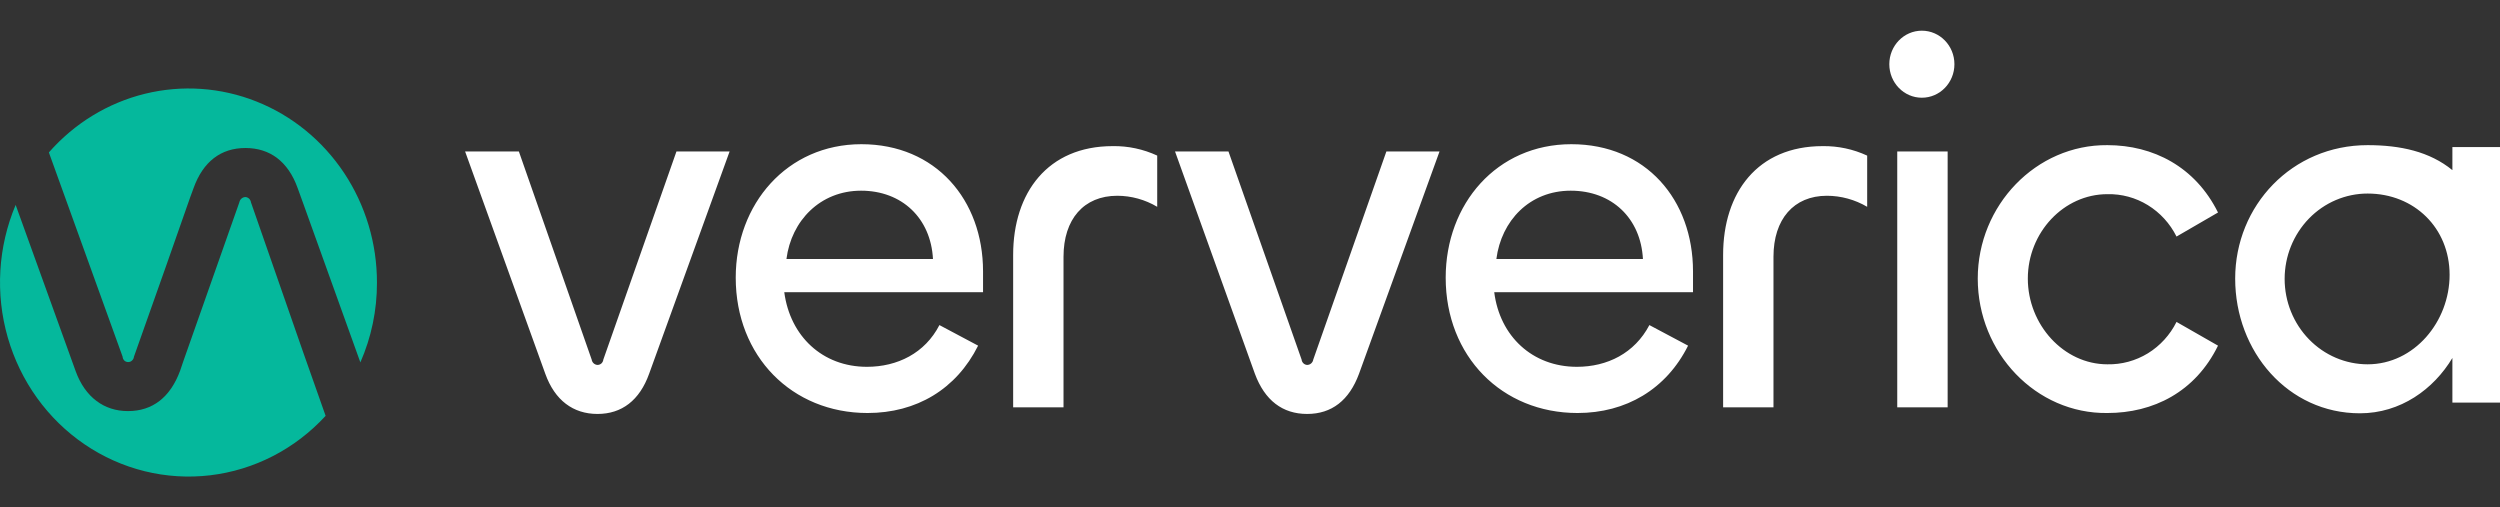 <svg width="69" height="14" viewBox="0 0 69 14" fill="none" xmlns="http://www.w3.org/2000/svg">
<rect x="0" y="0" width="69" height="14" fill="#333333" stroke="none"/>
<g id="Logo">
<path id="Union" fill-rule="evenodd" clip-rule="evenodd" d="M3.431 9.951C3.403 9.923 3.386 9.885 3.384 9.845L1.349 4.207C2.053 3.404 2.978 2.839 4.001 2.588C5.023 2.337 6.096 2.411 7.077 2.801C8.058 3.19 8.901 3.877 9.495 4.77C10.089 5.663 10.406 6.72 10.404 7.803C10.406 8.561 10.25 9.311 9.946 10.002L8.377 5.638L8.216 5.193C7.954 4.46 7.453 4.085 6.775 4.085C6.097 4.085 5.605 4.46 5.342 5.193L5.249 5.446L4.587 7.332L3.697 9.845C3.693 9.886 3.674 9.924 3.644 9.951C3.615 9.979 3.576 9.994 3.536 9.993C3.497 9.993 3.459 9.978 3.431 9.951ZM6.927 5.586L8.377 9.749L8.987 11.477C8.146 12.393 7.017 12.974 5.801 13.118C4.584 13.262 3.357 12.96 2.335 12.264C1.313 11.569 0.563 10.525 0.215 9.317C-0.133 8.108 -0.056 6.812 0.432 5.656L2.086 10.238C2.349 10.971 2.883 11.346 3.527 11.346H3.536C4.205 11.346 4.697 10.971 4.969 10.238L5.07 9.941L6.605 5.586C6.613 5.545 6.634 5.508 6.664 5.481C6.695 5.454 6.734 5.439 6.775 5.438C6.812 5.441 6.848 5.458 6.876 5.484C6.903 5.511 6.922 5.547 6.927 5.586Z" fill="#05B89C"/>
<path id="Union_2" fill-rule="evenodd" clip-rule="evenodd" d="M53.942 1.772C53.942 2.283 53.54 2.697 53.043 2.697C52.547 2.697 52.145 2.283 52.145 1.772C52.145 1.261 52.547 0.847 53.043 0.847C53.54 0.847 53.942 1.261 53.942 1.772ZM23.774 3.98C21.723 3.98 20.306 5.63 20.306 7.663C20.306 9.836 21.858 11.399 23.944 11.399C25.292 11.399 26.394 10.744 26.996 9.54L25.928 8.972C25.529 9.749 24.766 10.124 23.927 10.124C22.698 10.124 21.807 9.278 21.646 8.065H27.132V7.489C27.132 5.516 25.826 3.98 23.774 3.98ZM23.766 5.263C24.893 5.263 25.691 6.022 25.75 7.148H21.706C21.841 6.092 22.638 5.263 23.766 5.263ZM14.321 4.181H12.837L15.05 10.316C15.313 11.05 15.821 11.425 16.491 11.425C17.161 11.425 17.653 11.05 17.916 10.316L20.137 4.181H18.67L16.652 9.924C16.648 9.965 16.629 10.002 16.6 10.03C16.57 10.057 16.531 10.072 16.491 10.072C16.452 10.07 16.414 10.055 16.385 10.028C16.355 10.001 16.336 9.964 16.33 9.924L14.321 4.181ZM27.963 11.242V7.035C27.963 5.315 28.921 4.033 30.71 4.033C31.134 4.026 31.553 4.116 31.939 4.294V5.708C31.604 5.509 31.224 5.404 30.837 5.403C29.913 5.403 29.353 6.049 29.353 7.087V11.242H27.963ZM33.906 4.181H32.431L34.635 10.316C34.907 11.05 35.398 11.425 36.077 11.425C36.755 11.425 37.238 11.05 37.509 10.316L39.731 4.181H38.264L36.246 9.924C36.24 9.965 36.219 10.003 36.188 10.03C36.157 10.058 36.117 10.072 36.077 10.072C36.038 10.07 36.002 10.054 35.974 10.027C35.946 10 35.928 9.963 35.924 9.924L33.906 4.181ZM39.901 7.663C39.901 5.63 41.309 3.98 43.369 3.98C45.429 3.98 46.727 5.516 46.727 7.489V8.065H41.241C41.394 9.278 42.292 10.124 43.522 10.124C44.361 10.124 45.116 9.749 45.523 8.972L46.591 9.54C45.989 10.744 44.878 11.399 43.539 11.399C41.453 11.399 39.901 9.836 39.901 7.663ZM45.345 7.148C45.285 6.022 44.488 5.263 43.352 5.263C42.216 5.263 41.436 6.092 41.3 7.148H45.345ZM47.558 7.035V11.242H48.948V7.087C48.948 6.049 49.508 5.403 50.423 5.403C50.813 5.404 51.196 5.509 51.534 5.708V4.295C51.148 4.116 50.728 4.027 50.305 4.033C48.507 4.033 47.558 5.316 47.558 7.035ZM54.586 7.689C54.586 5.665 56.197 3.989 58.164 4.006C59.427 4.006 60.589 4.6 61.217 5.865L60.072 6.529C59.892 6.169 59.618 5.869 59.281 5.662C58.944 5.455 58.557 5.35 58.164 5.359C56.96 5.359 55.968 6.415 55.968 7.689C55.968 8.964 56.96 10.055 58.164 10.055C58.557 10.063 58.944 9.958 59.281 9.752C59.618 9.545 59.892 9.245 60.072 8.885L61.217 9.54C60.589 10.823 59.427 11.399 58.164 11.399C56.197 11.425 54.586 9.74 54.586 7.689ZM67.686 4.696V4.059H69V11.111H67.686V9.88C67.169 10.744 66.253 11.407 65.134 11.407C63.15 11.407 61.691 9.705 61.691 7.689C61.691 5.673 63.26 4.006 65.346 4.006C66.244 4.006 67.058 4.181 67.686 4.696ZM63.727 9.364C64.156 9.806 64.739 10.055 65.346 10.055C66.634 10.055 67.609 8.876 67.609 7.585C67.609 6.293 66.634 5.342 65.346 5.342C64.739 5.342 64.156 5.59 63.727 6.032C63.298 6.474 63.056 7.073 63.056 7.698C63.056 8.323 63.298 8.922 63.727 9.364ZM53.755 4.181V11.242H52.364V4.181H53.755Z" fill="white"/>
</g>
</svg>
